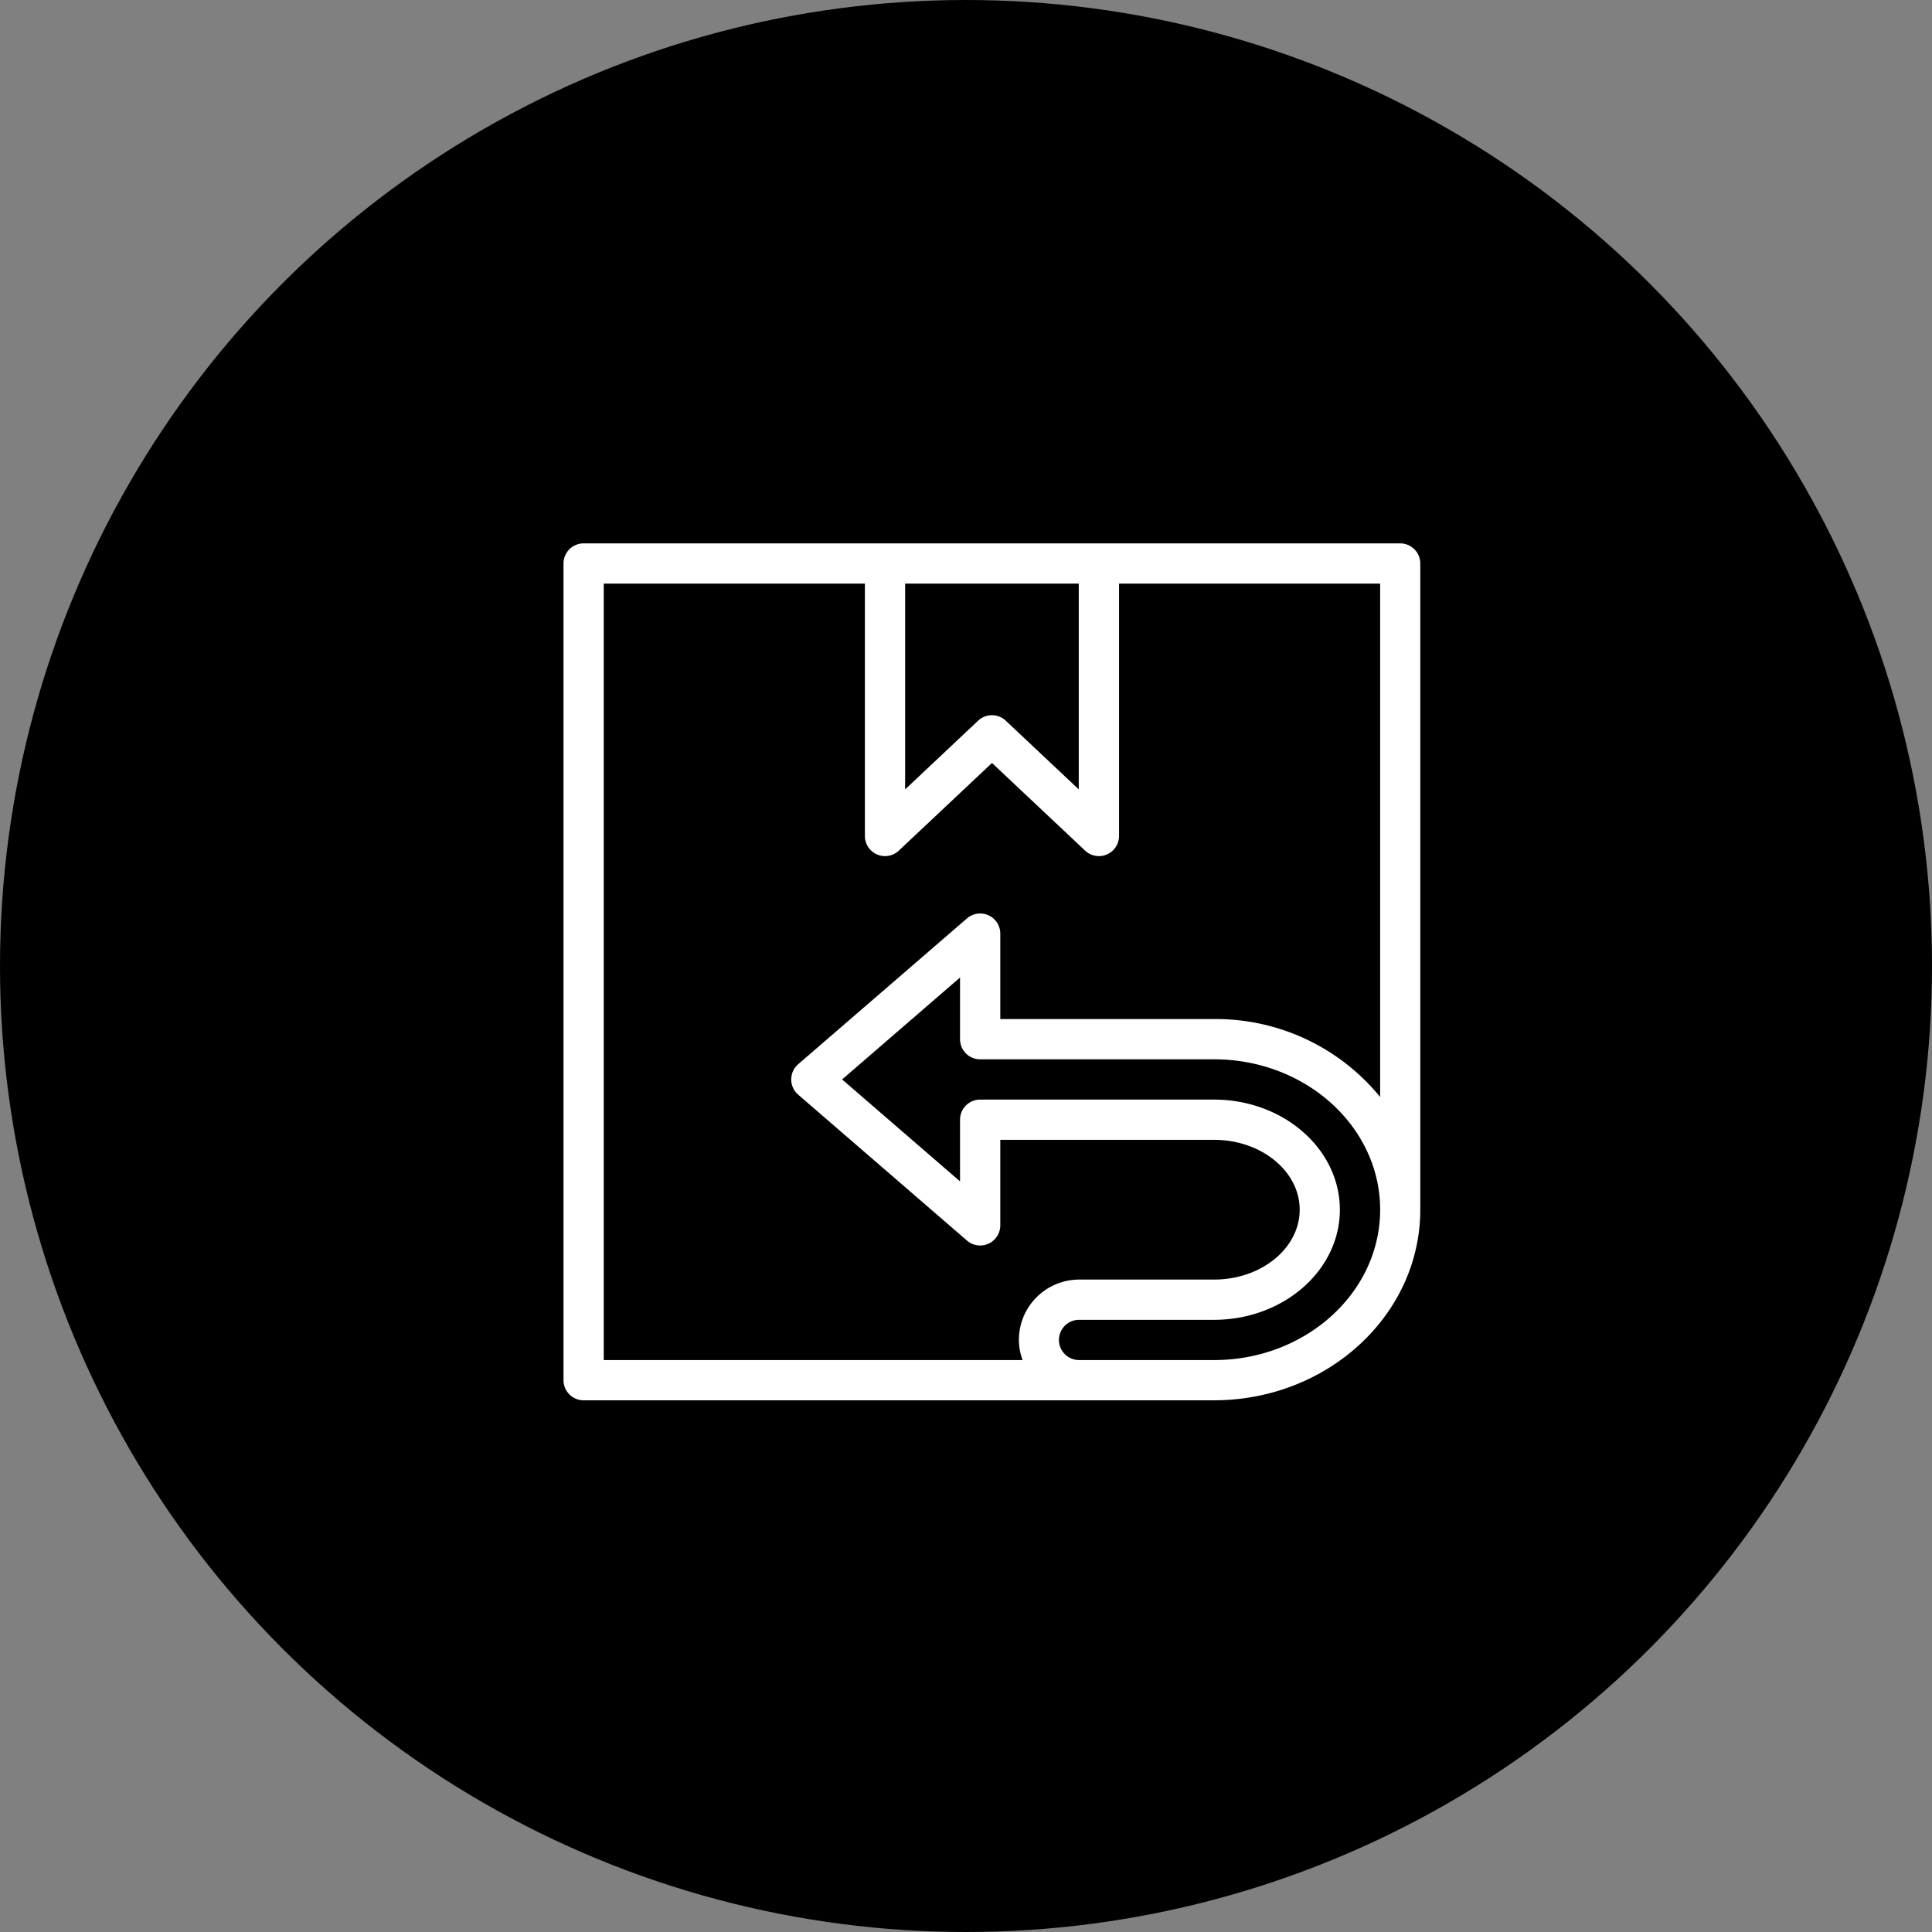 <svg xmlns="http://www.w3.org/2000/svg" width="96" height="96" viewBox="0 0 96 96">
  <rect x="0" y="0" width="96" height="96" fill="#808080" stroke="none"/>
  <g id="Group_276" data-name="Group 276" transform="translate(-574 -292)">
    <circle id="Ellipse_2" data-name="Ellipse 2" cx="48" cy="48" r="48" transform="translate(574 292)"/>
    <g id="return-box" transform="translate(591.291 308.29)">
      <path id="Path_117" data-name="Path 117" d="M10.709,11.71V52.29a1,1,0,0,0,1,1h24.6l.019,0h6.7c5.654,0,10.254-4.249,10.254-9.472,0-.015,0-.029,0-.044V11.71a1,1,0,0,0-1-1H11.709a1,1,0,0,0-1,1ZM43.043,51.291l-.008,0H36.323a1,1,0,0,1,.01-2h6.7c3.448,0,6.253-2.455,6.253-5.471s-2.805-5.472-6.253-5.472H31.413a1,1,0,0,0-1,1v3.064l-5.86-5.065,5.86-5.065v3.065a1,1,0,0,0,1,1H43.037c4.535,0,8.225,3.329,8.251,7.429v.045s0,.006,0,.009c-.007,4.114-3.7,7.458-8.247,7.461ZM27.686,12.71h8.626V22.934L32.684,19.52a1,1,0,0,0-1.372,0l-3.627,3.414V12.71Zm-14.977,0H25.685V25.249a1,1,0,0,0,1.686.728L32,21.622l4.628,4.355a1,1,0,0,0,1.686-.728V12.71H51.288V38.22a10.526,10.526,0,0,0-8.251-3.873H32.413V30.1a1,1,0,0,0-1.654-.756L22.37,36.591a1,1,0,0,0,0,1.512l8.389,7.251a1,1,0,0,0,1.654-.756v-4.25H43.037c2.345,0,4.253,1.558,4.253,3.472s-1.908,3.471-4.253,3.471h-6.7a3,3,0,0,0-3,3,2.955,2.955,0,0,0,.184,1H12.709Z" fill="#fff"/>
    </g>
  </g>
</svg>

